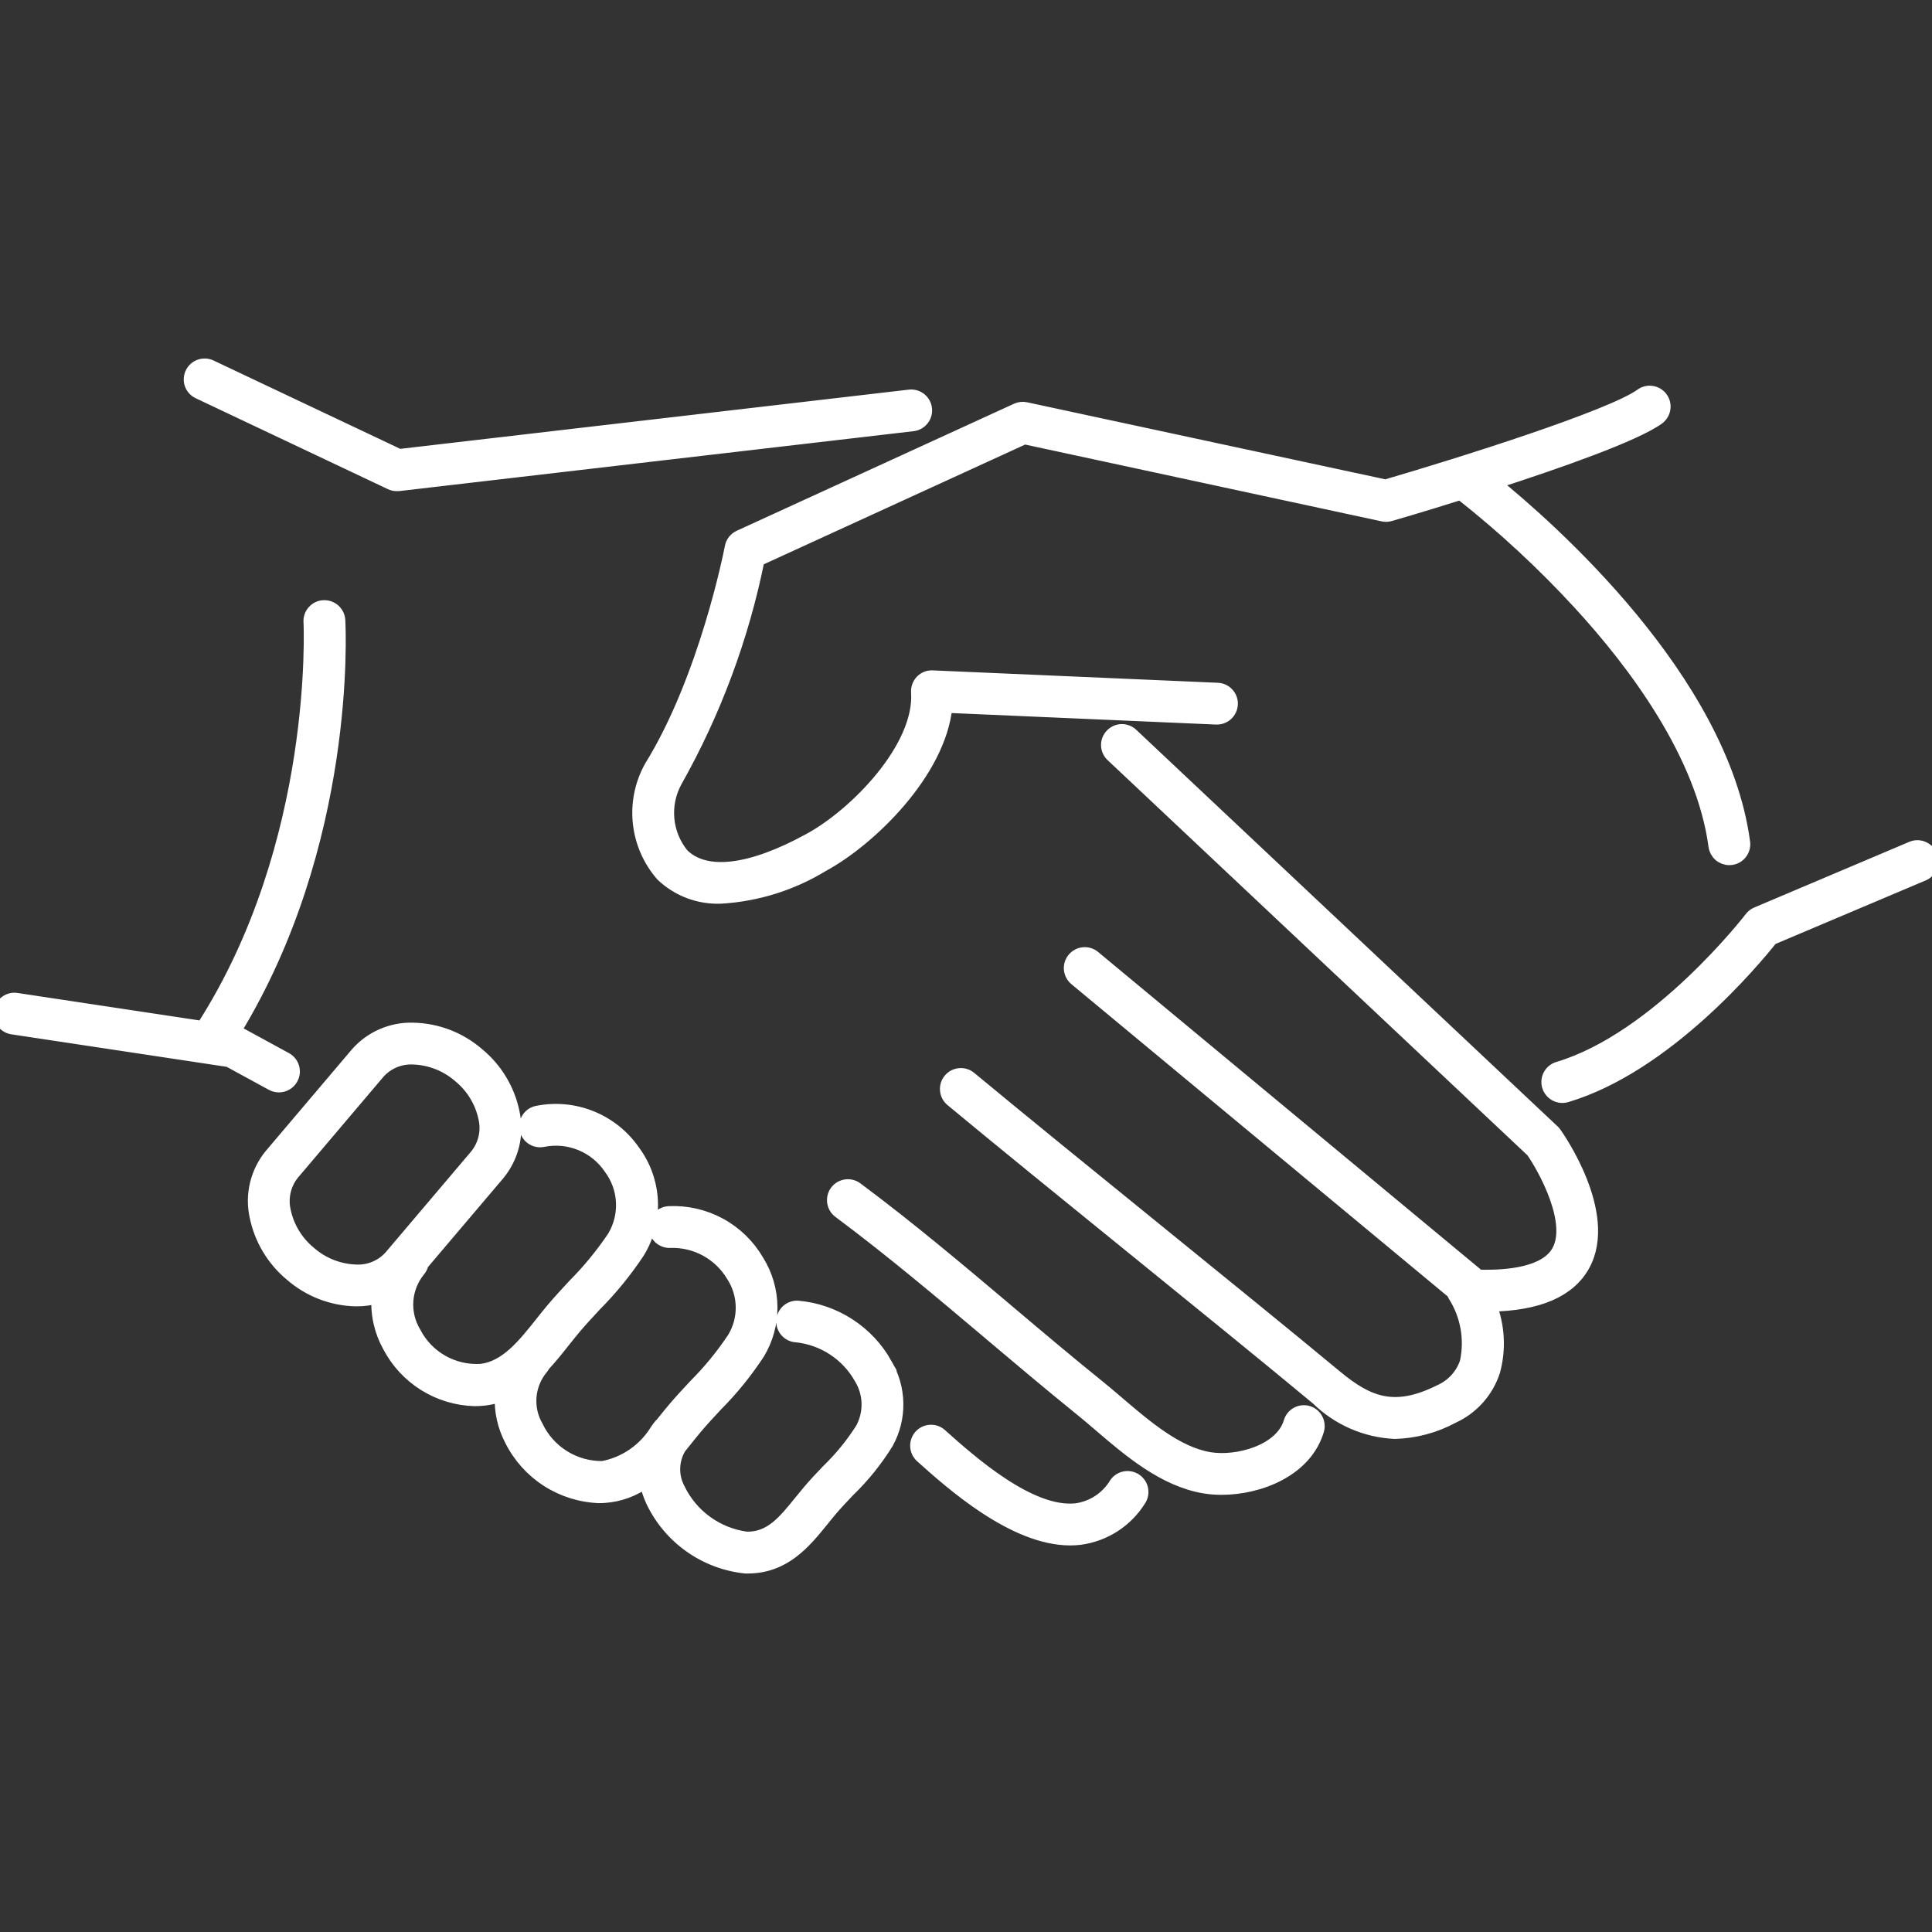 <svg width="90" height="90" viewBox="0 0 90 90" fill="none" xmlns="http://www.w3.org/2000/svg">
<rect x="0" y="0" width="90" height="90" fill="#333333" stroke="none"/>
<g clip-path="url(#clip0_4794_7819)">
<mask id="path-1-outside-1_4794_7819" maskUnits="userSpaceOnUse" x="-1" y="16" width="92" height="58" fill="black">
<rect fill="white" x="-1" y="16" width="92" height="58"/>
<path d="M34.444 24.998L47.364 19.079C47.496 19.019 47.644 19.003 47.786 19.034L64.544 22.638C68.067 21.61 75.055 19.406 76.455 18.395C76.526 18.342 76.607 18.305 76.693 18.285C76.779 18.264 76.868 18.261 76.955 18.275C77.042 18.289 77.127 18.32 77.202 18.366C77.278 18.413 77.343 18.474 77.395 18.546C77.5 18.691 77.543 18.871 77.514 19.047C77.486 19.224 77.389 19.382 77.245 19.487C76.162 20.271 72.633 21.511 69.599 22.491C72.155 24.564 80.215 31.642 81.228 39.239C81.24 39.326 81.235 39.415 81.212 39.501C81.189 39.586 81.15 39.666 81.096 39.736C81.043 39.807 80.975 39.867 80.898 39.911C80.821 39.956 80.737 39.985 80.649 39.996C80.618 40 80.586 40.002 80.555 40.002C80.392 40.001 80.235 39.941 80.112 39.834C79.99 39.727 79.91 39.578 79.888 39.417C79.318 35.14 76.151 30.915 73.588 28.125C71.88 26.266 70.025 24.548 68.042 22.986C66.267 23.547 64.906 23.939 64.754 23.983C64.646 24.014 64.532 24.018 64.423 23.994L47.722 20.395L35.317 26.078C34.585 29.701 33.287 33.187 31.472 36.407C31.182 36.942 31.058 37.552 31.115 38.159C31.173 38.765 31.409 39.341 31.795 39.812C32.858 40.868 34.955 40.621 37.697 39.118C39.867 37.944 42.911 34.82 42.742 32.246C42.735 32.152 42.748 32.057 42.78 31.969C42.812 31.88 42.863 31.799 42.928 31.731C42.994 31.662 43.074 31.608 43.163 31.573C43.251 31.538 43.346 31.523 43.441 31.529L56.721 32.106C56.809 32.11 56.896 32.131 56.977 32.169C57.057 32.206 57.129 32.259 57.188 32.325C57.248 32.39 57.294 32.466 57.325 32.549C57.355 32.632 57.368 32.721 57.364 32.809C57.355 32.987 57.277 33.154 57.146 33.275C57.015 33.395 56.841 33.459 56.663 33.453L44.068 32.905C43.759 36.004 40.484 39.143 38.341 40.302C36.905 41.182 35.274 41.695 33.592 41.797C33.089 41.818 32.586 41.739 32.114 41.562C31.643 41.385 31.212 41.116 30.846 40.769C30.248 40.087 29.876 39.237 29.779 38.336C29.683 37.434 29.866 36.525 30.306 35.732C32.861 31.607 34.016 25.735 34.063 25.484C34.083 25.378 34.128 25.279 34.194 25.195C34.261 25.11 34.346 25.043 34.444 24.998ZM89.945 39.853C89.91 39.772 89.86 39.697 89.797 39.635C89.734 39.573 89.659 39.524 89.577 39.491C89.495 39.457 89.407 39.439 89.319 39.439C89.23 39.439 89.143 39.457 89.061 39.491L81.838 42.551C81.73 42.596 81.636 42.668 81.565 42.761C81.523 42.817 77.232 48.374 72.585 49.758C72.5 49.783 72.421 49.825 72.352 49.881C72.283 49.937 72.226 50.006 72.184 50.084C72.141 50.162 72.115 50.248 72.106 50.336C72.097 50.424 72.106 50.514 72.131 50.599C72.173 50.737 72.258 50.859 72.375 50.946C72.491 51.033 72.632 51.08 72.778 51.081C72.843 51.081 72.908 51.071 72.97 51.053C77.612 49.671 81.709 44.754 82.524 43.727L89.59 40.737C89.671 40.703 89.745 40.653 89.807 40.589C89.87 40.526 89.919 40.451 89.952 40.369C89.985 40.287 90.001 40.199 90 40.111C89.999 40.022 89.98 39.934 89.945 39.853ZM9.245 18.28L18.196 22.515C18.286 22.558 18.385 22.58 18.485 22.579C18.511 22.581 18.536 22.581 18.562 22.579L42.526 19.788C42.614 19.777 42.699 19.75 42.776 19.707C42.853 19.664 42.921 19.606 42.976 19.536C43.031 19.467 43.072 19.387 43.096 19.302C43.12 19.217 43.127 19.128 43.116 19.04C43.106 18.952 43.079 18.867 43.036 18.79C42.993 18.712 42.935 18.645 42.866 18.59C42.796 18.535 42.716 18.494 42.631 18.47C42.546 18.446 42.457 18.438 42.369 18.449L18.596 21.217L9.82 17.065C9.74 17.027 9.654 17.005 9.565 17.001C9.477 16.997 9.388 17.01 9.305 17.04C9.222 17.07 9.145 17.115 9.079 17.175C9.014 17.234 8.961 17.306 8.924 17.386C8.886 17.466 8.864 17.553 8.86 17.641C8.855 17.73 8.868 17.818 8.898 17.901C8.928 17.984 8.975 18.06 9.034 18.125C9.094 18.19 9.165 18.242 9.245 18.28ZM72.36 52.696L52.727 34.217C52.597 34.093 52.423 34.026 52.244 34.03C52.156 34.033 52.07 34.053 51.99 34.089C51.91 34.126 51.837 34.178 51.777 34.242C51.716 34.306 51.667 34.381 51.635 34.464C51.603 34.547 51.588 34.635 51.591 34.724C51.593 34.812 51.614 34.899 51.65 34.979C51.686 35.059 51.738 35.131 51.802 35.191L71.386 53.624C71.973 54.472 73.32 56.936 72.588 58.276C72.027 59.31 70.27 59.484 68.88 59.445L50.962 44.577C50.825 44.463 50.648 44.408 50.47 44.425C50.292 44.442 50.128 44.528 50.014 44.666C49.957 44.734 49.914 44.812 49.887 44.897C49.861 44.982 49.852 45.071 49.86 45.159C49.868 45.247 49.894 45.333 49.935 45.411C49.977 45.489 50.033 45.559 50.101 45.615L67.692 60.212C67.705 60.256 67.723 60.298 67.745 60.339C68.334 61.263 68.535 62.381 68.305 63.453C68.206 63.751 68.045 64.025 67.834 64.257C67.622 64.489 67.364 64.675 67.077 64.802C64.961 65.855 63.74 65.373 62.226 64.117C59.996 62.267 56.948 59.792 54 57.4L53.681 57.141C50.635 54.669 47.484 52.112 45.191 50.209C45.053 50.095 44.876 50.041 44.698 50.057C44.52 50.074 44.356 50.16 44.242 50.298C44.185 50.366 44.142 50.444 44.115 50.529C44.089 50.614 44.08 50.703 44.089 50.791C44.097 50.879 44.122 50.965 44.163 51.043C44.205 51.121 44.261 51.191 44.329 51.247C46.63 53.158 49.789 55.72 52.843 58.199L52.861 58.212C55.903 60.681 59.048 63.233 61.362 65.155C62.334 66.109 63.623 66.67 64.983 66.731C65.924 66.704 66.845 66.457 67.673 66.01C68.124 65.805 68.528 65.508 68.858 65.138C69.188 64.768 69.436 64.333 69.588 63.861C69.86 62.849 69.802 61.777 69.422 60.801C71.645 60.767 73.11 60.139 73.77 58.927C75.078 56.538 72.555 52.947 72.446 52.796C72.421 52.76 72.392 52.727 72.36 52.696ZM60.934 65.787C60.849 65.762 60.759 65.754 60.67 65.763C60.582 65.772 60.497 65.799 60.419 65.841C60.341 65.883 60.273 65.94 60.217 66.009C60.162 66.078 60.12 66.157 60.096 66.241C59.689 67.605 57.639 68.155 56.352 67.946C54.834 67.698 53.381 66.456 52.098 65.36L52.044 65.314C51.746 65.06 51.464 64.82 51.185 64.594C49.784 63.465 48.382 62.282 47.028 61.137L47 61.113C44.715 59.185 42.352 57.189 39.9 55.365C39.756 55.259 39.576 55.214 39.4 55.24C39.223 55.266 39.064 55.361 38.957 55.504C38.85 55.647 38.805 55.827 38.831 56.004C38.857 56.18 38.952 56.34 39.095 56.446C41.503 58.239 43.844 60.215 46.107 62.125L46.127 62.143C47.493 63.295 48.906 64.489 50.331 65.641C50.611 65.87 50.899 66.109 51.215 66.383C52.632 67.598 54.239 68.967 56.128 69.275C56.385 69.316 56.645 69.336 56.905 69.335C58.673 69.335 60.829 68.487 61.381 66.625C61.407 66.54 61.415 66.452 61.405 66.364C61.396 66.276 61.37 66.19 61.328 66.112C61.244 65.956 61.103 65.84 60.934 65.787ZM52.908 68.948C52.835 68.897 52.754 68.861 52.667 68.842C52.581 68.823 52.491 68.822 52.404 68.838C52.317 68.853 52.234 68.886 52.159 68.934C52.084 68.982 52.02 69.045 51.97 69.118C51.774 69.442 51.51 69.719 51.194 69.928C50.879 70.137 50.52 70.273 50.146 70.327C47.997 70.578 45.181 68.059 43.821 66.843C43.756 66.784 43.68 66.738 43.596 66.708C43.513 66.679 43.425 66.666 43.336 66.671C43.248 66.676 43.161 66.698 43.081 66.736C43 66.775 42.928 66.829 42.869 66.895C42.751 67.029 42.69 67.204 42.7 67.383C42.71 67.561 42.79 67.728 42.923 67.847C44.316 69.096 47.214 71.692 49.855 71.692C50.004 71.692 50.153 71.683 50.302 71.666C50.866 71.592 51.408 71.394 51.887 71.088C52.367 70.781 52.772 70.372 53.076 69.891C53.127 69.818 53.163 69.736 53.183 69.649C53.202 69.562 53.204 69.473 53.189 69.385C53.174 69.297 53.141 69.214 53.093 69.139C53.045 69.064 52.983 68.999 52.91 68.948H52.908ZM12.994 50.588C13.115 50.588 13.234 50.556 13.338 50.494C13.442 50.432 13.528 50.343 13.586 50.237C13.629 50.159 13.656 50.074 13.666 49.986C13.675 49.898 13.667 49.809 13.642 49.724C13.617 49.639 13.576 49.56 13.52 49.491C13.465 49.422 13.396 49.365 13.318 49.322L11.2 48.167C11.131 48.13 11.056 48.105 10.979 48.093L10.898 48.081C16.289 39.288 15.81 29.325 15.786 28.895C15.775 28.717 15.694 28.55 15.562 28.431C15.429 28.312 15.254 28.25 15.075 28.259C14.986 28.263 14.9 28.285 14.819 28.323C14.739 28.362 14.667 28.416 14.608 28.482C14.549 28.548 14.503 28.625 14.474 28.708C14.444 28.792 14.432 28.88 14.438 28.969C14.443 29.072 14.931 39.319 9.44 47.861L0.775 46.553C0.688 46.539 0.599 46.542 0.514 46.563C0.428 46.584 0.347 46.622 0.276 46.675C0.204 46.727 0.143 46.793 0.097 46.87C0.051 46.946 0.02 47.031 0.007 47.119C-0.019 47.296 0.026 47.476 0.132 47.62C0.238 47.764 0.397 47.859 0.574 47.886L10.657 49.408L12.67 50.506C12.77 50.561 12.883 50.589 12.997 50.588H12.994ZM41.263 63.544C41.592 64.096 41.771 64.725 41.782 65.368C41.793 66.011 41.635 66.646 41.324 67.209C40.822 68.022 40.221 68.77 39.533 69.434C39.233 69.75 38.961 70.036 38.716 70.325C38.582 70.482 38.452 70.644 38.324 70.803C37.491 71.831 36.548 73 34.826 73H34.725C33.795 72.902 32.906 72.566 32.144 72.024C31.381 71.482 30.771 70.752 30.374 69.906C30.243 69.62 30.147 69.319 30.087 69.011C29.526 69.419 28.862 69.662 28.17 69.712C28.082 69.719 27.995 69.722 27.905 69.722C27.048 69.69 26.214 69.428 25.493 68.964C24.771 68.499 24.188 67.848 23.805 67.08C23.469 66.439 23.312 65.719 23.349 64.996C23.099 65.085 22.839 65.145 22.576 65.177C22.421 65.195 22.265 65.204 22.108 65.204C21.282 65.181 20.476 64.938 19.775 64.5C19.073 64.061 18.502 63.444 18.119 62.711C17.73 62.013 17.551 61.217 17.606 60.42C17.279 60.51 16.942 60.555 16.603 60.555C15.482 60.537 14.405 60.123 13.56 59.386C12.72 58.691 12.143 57.729 11.925 56.66C11.816 56.163 11.821 55.648 11.941 55.154C12.06 54.66 12.29 54.199 12.613 53.806L16.614 49.087C16.939 48.715 17.342 48.419 17.794 48.221C18.246 48.023 18.736 47.926 19.23 47.94C20.351 47.958 21.428 48.372 22.273 49.109C23.114 49.804 23.691 50.766 23.908 51.835C24.017 52.331 24.011 52.846 23.892 53.341C23.773 53.835 23.543 54.296 23.22 54.689L19.664 58.881C19.642 58.987 19.595 59.086 19.525 59.17C19.195 59.571 18.996 60.065 18.957 60.583C18.918 61.102 19.039 61.62 19.306 62.066C19.594 62.633 20.043 63.102 20.596 63.416C21.149 63.73 21.782 63.875 22.417 63.833C23.578 63.695 24.407 62.651 25.21 61.641C25.387 61.418 25.57 61.187 25.752 60.972C26.057 60.612 26.396 60.246 26.724 59.892L26.738 59.877C27.426 59.185 28.046 58.428 28.59 57.618C28.882 57.128 29.023 56.562 28.994 55.992C28.964 55.422 28.766 54.874 28.425 54.416C28.09 53.917 27.614 53.529 27.058 53.3C26.502 53.071 25.891 53.012 25.302 53.13C25.127 53.168 24.944 53.134 24.794 53.037C24.644 52.94 24.539 52.788 24.501 52.613C24.482 52.526 24.481 52.437 24.497 52.35C24.513 52.263 24.546 52.18 24.594 52.106C24.642 52.031 24.704 51.967 24.777 51.916C24.85 51.866 24.932 51.831 25.019 51.812C25.867 51.641 26.747 51.722 27.548 52.047C28.35 52.372 29.038 52.925 29.528 53.638C30.024 54.309 30.31 55.114 30.348 55.948C30.385 56.783 30.173 57.61 29.739 58.323C29.153 59.207 28.482 60.031 27.735 60.784C27.425 61.118 27.081 61.486 26.78 61.842C26.61 62.044 26.439 62.258 26.266 62.476C25.971 62.85 25.663 63.235 25.326 63.597C25.303 63.645 25.274 63.689 25.241 63.73C24.927 64.106 24.735 64.57 24.694 65.059C24.652 65.548 24.762 66.038 25.008 66.462C25.285 67.038 25.721 67.524 26.265 67.86C26.809 68.197 27.438 68.371 28.078 68.361C28.59 68.263 29.076 68.06 29.506 67.764C29.935 67.468 30.298 67.086 30.572 66.642C30.633 66.549 30.698 66.463 30.77 66.377C30.792 66.351 30.817 66.326 30.843 66.304L30.883 66.255L30.903 66.229C31.07 66.021 31.234 65.815 31.4 65.62C31.706 65.259 32.043 64.897 32.37 64.547C33.043 63.873 33.648 63.133 34.177 62.34C34.443 61.9 34.581 61.394 34.573 60.88C34.566 60.365 34.414 59.863 34.135 59.431C33.838 58.929 33.412 58.516 32.901 58.234C32.39 57.953 31.812 57.815 31.229 57.834C31.051 57.844 30.876 57.782 30.743 57.664C30.677 57.605 30.622 57.533 30.584 57.453C30.545 57.372 30.523 57.285 30.519 57.197C30.51 57.018 30.571 56.843 30.691 56.71C30.81 56.578 30.977 56.497 31.155 56.487C31.985 56.448 32.809 56.637 33.538 57.033C34.267 57.43 34.873 58.02 35.29 58.738C35.693 59.381 35.91 60.123 35.917 60.881C35.924 61.64 35.721 62.386 35.329 63.036C34.759 63.906 34.102 64.717 33.367 65.455C33.046 65.799 32.723 66.147 32.433 66.49C32.269 66.684 32.105 66.888 31.942 67.094L31.666 67.437C31.493 67.724 31.397 68.049 31.387 68.384C31.376 68.718 31.452 69.05 31.608 69.346C31.901 69.962 32.343 70.495 32.895 70.897C33.446 71.299 34.089 71.558 34.765 71.649C35.886 71.684 36.532 70.881 37.28 69.955C37.416 69.786 37.554 69.617 37.694 69.452C37.956 69.142 38.245 68.838 38.551 68.517C39.16 67.929 39.697 67.271 40.15 66.555C40.347 66.191 40.445 65.78 40.434 65.366C40.423 64.951 40.303 64.547 40.086 64.193C39.782 63.651 39.351 63.189 38.831 62.848C38.311 62.506 37.716 62.295 37.097 62.231C37.008 62.227 36.921 62.205 36.841 62.166C36.76 62.127 36.689 62.073 36.63 62.006C36.571 61.94 36.526 61.863 36.497 61.78C36.468 61.696 36.455 61.608 36.461 61.52C36.473 61.339 36.556 61.171 36.692 61.052C36.758 60.995 36.834 60.95 36.917 60.923C37 60.895 37.087 60.884 37.175 60.891C38.021 60.967 38.836 61.248 39.548 61.711C40.261 62.173 40.851 62.802 41.265 63.544H41.263ZM22.191 53.817C22.383 53.576 22.518 53.295 22.587 52.995C22.655 52.695 22.654 52.383 22.585 52.083C22.423 51.319 22.006 50.633 21.401 50.138C20.798 49.611 20.03 49.31 19.229 49.288C18.931 49.276 18.635 49.33 18.36 49.446C18.086 49.562 17.84 49.737 17.641 49.959L13.64 54.678C13.448 54.918 13.313 55.199 13.245 55.5C13.177 55.8 13.177 56.112 13.247 56.412C13.408 57.176 13.826 57.863 14.431 58.358C15.034 58.885 15.802 59.186 16.602 59.208C16.9 59.22 17.197 59.166 17.471 59.049C17.746 58.933 17.991 58.758 18.19 58.536L22.191 53.817Z"/>
</mask>
<path d="M34.444 24.998L47.364 19.079C47.496 19.019 47.644 19.003 47.786 19.034L64.544 22.638C68.067 21.61 75.055 19.406 76.455 18.395C76.526 18.342 76.607 18.305 76.693 18.285C76.779 18.264 76.868 18.261 76.955 18.275C77.042 18.289 77.127 18.32 77.202 18.366C77.278 18.413 77.343 18.474 77.395 18.546C77.5 18.691 77.543 18.871 77.514 19.047C77.486 19.224 77.389 19.382 77.245 19.487C76.162 20.271 72.633 21.511 69.599 22.491C72.155 24.564 80.215 31.642 81.228 39.239C81.24 39.326 81.235 39.415 81.212 39.501C81.189 39.586 81.15 39.666 81.096 39.736C81.043 39.807 80.975 39.867 80.898 39.911C80.821 39.956 80.737 39.985 80.649 39.996C80.618 40 80.586 40.002 80.555 40.002C80.392 40.001 80.235 39.941 80.112 39.834C79.99 39.727 79.91 39.578 79.888 39.417C79.318 35.14 76.151 30.915 73.588 28.125C71.88 26.266 70.025 24.548 68.042 22.986C66.267 23.547 64.906 23.939 64.754 23.983C64.646 24.014 64.532 24.018 64.423 23.994L47.722 20.395L35.317 26.078C34.585 29.701 33.287 33.187 31.472 36.407C31.182 36.942 31.058 37.552 31.115 38.159C31.173 38.765 31.409 39.341 31.795 39.812C32.858 40.868 34.955 40.621 37.697 39.118C39.867 37.944 42.911 34.82 42.742 32.246C42.735 32.152 42.748 32.057 42.78 31.969C42.812 31.88 42.863 31.799 42.928 31.731C42.994 31.662 43.074 31.608 43.163 31.573C43.251 31.538 43.346 31.523 43.441 31.529L56.721 32.106C56.809 32.11 56.896 32.131 56.977 32.169C57.057 32.206 57.129 32.259 57.188 32.325C57.248 32.39 57.294 32.466 57.325 32.549C57.355 32.632 57.368 32.721 57.364 32.809C57.355 32.987 57.277 33.154 57.146 33.275C57.015 33.395 56.841 33.459 56.663 33.453L44.068 32.905C43.759 36.004 40.484 39.143 38.341 40.302C36.905 41.182 35.274 41.695 33.592 41.797C33.089 41.818 32.586 41.739 32.114 41.562C31.643 41.385 31.212 41.116 30.846 40.769C30.248 40.087 29.876 39.237 29.779 38.336C29.683 37.434 29.866 36.525 30.306 35.732C32.861 31.607 34.016 25.735 34.063 25.484C34.083 25.378 34.128 25.279 34.194 25.195C34.261 25.11 34.346 25.043 34.444 24.998ZM89.945 39.853C89.91 39.772 89.86 39.697 89.797 39.635C89.734 39.573 89.659 39.524 89.577 39.491C89.495 39.457 89.407 39.439 89.319 39.439C89.23 39.439 89.143 39.457 89.061 39.491L81.838 42.551C81.73 42.596 81.636 42.668 81.565 42.761C81.523 42.817 77.232 48.374 72.585 49.758C72.5 49.783 72.421 49.825 72.352 49.881C72.283 49.937 72.226 50.006 72.184 50.084C72.141 50.162 72.115 50.248 72.106 50.336C72.097 50.424 72.106 50.514 72.131 50.599C72.173 50.737 72.258 50.859 72.375 50.946C72.491 51.033 72.632 51.08 72.778 51.081C72.843 51.081 72.908 51.071 72.97 51.053C77.612 49.671 81.709 44.754 82.524 43.727L89.59 40.737C89.671 40.703 89.745 40.653 89.807 40.589C89.87 40.526 89.919 40.451 89.952 40.369C89.985 40.287 90.001 40.199 90 40.111C89.999 40.022 89.98 39.934 89.945 39.853ZM9.245 18.28L18.196 22.515C18.286 22.558 18.385 22.58 18.485 22.579C18.511 22.581 18.536 22.581 18.562 22.579L42.526 19.788C42.614 19.777 42.699 19.75 42.776 19.707C42.853 19.664 42.921 19.606 42.976 19.536C43.031 19.467 43.072 19.387 43.096 19.302C43.12 19.217 43.127 19.128 43.116 19.04C43.106 18.952 43.079 18.867 43.036 18.79C42.993 18.712 42.935 18.645 42.866 18.59C42.796 18.535 42.716 18.494 42.631 18.47C42.546 18.446 42.457 18.438 42.369 18.449L18.596 21.217L9.82 17.065C9.74 17.027 9.654 17.005 9.565 17.001C9.477 16.997 9.388 17.01 9.305 17.04C9.222 17.07 9.145 17.115 9.079 17.175C9.014 17.234 8.961 17.306 8.924 17.386C8.886 17.466 8.864 17.553 8.86 17.641C8.855 17.73 8.868 17.818 8.898 17.901C8.928 17.984 8.975 18.06 9.034 18.125C9.094 18.19 9.165 18.242 9.245 18.28ZM72.36 52.696L52.727 34.217C52.597 34.093 52.423 34.026 52.244 34.03C52.156 34.033 52.07 34.053 51.99 34.089C51.91 34.126 51.837 34.178 51.777 34.242C51.716 34.306 51.667 34.381 51.635 34.464C51.603 34.547 51.588 34.635 51.591 34.724C51.593 34.812 51.614 34.899 51.65 34.979C51.686 35.059 51.738 35.131 51.802 35.191L71.386 53.624C71.973 54.472 73.32 56.936 72.588 58.276C72.027 59.31 70.27 59.484 68.88 59.445L50.962 44.577C50.825 44.463 50.648 44.408 50.47 44.425C50.292 44.442 50.128 44.528 50.014 44.666C49.957 44.734 49.914 44.812 49.887 44.897C49.861 44.982 49.852 45.071 49.86 45.159C49.868 45.247 49.894 45.333 49.935 45.411C49.977 45.489 50.033 45.559 50.101 45.615L67.692 60.212C67.705 60.256 67.723 60.298 67.745 60.339C68.334 61.263 68.535 62.381 68.305 63.453C68.206 63.751 68.045 64.025 67.834 64.257C67.622 64.489 67.364 64.675 67.077 64.802C64.961 65.855 63.74 65.373 62.226 64.117C59.996 62.267 56.948 59.792 54 57.4L53.681 57.141C50.635 54.669 47.484 52.112 45.191 50.209C45.053 50.095 44.876 50.041 44.698 50.057C44.52 50.074 44.356 50.16 44.242 50.298C44.185 50.366 44.142 50.444 44.115 50.529C44.089 50.614 44.08 50.703 44.089 50.791C44.097 50.879 44.122 50.965 44.163 51.043C44.205 51.121 44.261 51.191 44.329 51.247C46.63 53.158 49.789 55.72 52.843 58.199L52.861 58.212C55.903 60.681 59.048 63.233 61.362 65.155C62.334 66.109 63.623 66.67 64.983 66.731C65.924 66.704 66.845 66.457 67.673 66.01C68.124 65.805 68.528 65.508 68.858 65.138C69.188 64.768 69.436 64.333 69.588 63.861C69.86 62.849 69.802 61.777 69.422 60.801C71.645 60.767 73.11 60.139 73.77 58.927C75.078 56.538 72.555 52.947 72.446 52.796C72.421 52.76 72.392 52.727 72.36 52.696ZM60.934 65.787C60.849 65.762 60.759 65.754 60.67 65.763C60.582 65.772 60.497 65.799 60.419 65.841C60.341 65.883 60.273 65.94 60.217 66.009C60.162 66.078 60.12 66.157 60.096 66.241C59.689 67.605 57.639 68.155 56.352 67.946C54.834 67.698 53.381 66.456 52.098 65.36L52.044 65.314C51.746 65.06 51.464 64.82 51.185 64.594C49.784 63.465 48.382 62.282 47.028 61.137L47 61.113C44.715 59.185 42.352 57.189 39.9 55.365C39.756 55.259 39.576 55.214 39.4 55.24C39.223 55.266 39.064 55.361 38.957 55.504C38.85 55.647 38.805 55.827 38.831 56.004C38.857 56.18 38.952 56.34 39.095 56.446C41.503 58.239 43.844 60.215 46.107 62.125L46.127 62.143C47.493 63.295 48.906 64.489 50.331 65.641C50.611 65.87 50.899 66.109 51.215 66.383C52.632 67.598 54.239 68.967 56.128 69.275C56.385 69.316 56.645 69.336 56.905 69.335C58.673 69.335 60.829 68.487 61.381 66.625C61.407 66.54 61.415 66.452 61.405 66.364C61.396 66.276 61.37 66.19 61.328 66.112C61.244 65.956 61.103 65.84 60.934 65.787ZM52.908 68.948C52.835 68.897 52.754 68.861 52.667 68.842C52.581 68.823 52.491 68.822 52.404 68.838C52.317 68.853 52.234 68.886 52.159 68.934C52.084 68.982 52.02 69.045 51.97 69.118C51.774 69.442 51.51 69.719 51.194 69.928C50.879 70.137 50.52 70.273 50.146 70.327C47.997 70.578 45.181 68.059 43.821 66.843C43.756 66.784 43.68 66.738 43.596 66.708C43.513 66.679 43.425 66.666 43.336 66.671C43.248 66.676 43.161 66.698 43.081 66.736C43 66.775 42.928 66.829 42.869 66.895C42.751 67.029 42.69 67.204 42.7 67.383C42.71 67.561 42.79 67.728 42.923 67.847C44.316 69.096 47.214 71.692 49.855 71.692C50.004 71.692 50.153 71.683 50.302 71.666C50.866 71.592 51.408 71.394 51.887 71.088C52.367 70.781 52.772 70.372 53.076 69.891C53.127 69.818 53.163 69.736 53.183 69.649C53.202 69.562 53.204 69.473 53.189 69.385C53.174 69.297 53.141 69.214 53.093 69.139C53.045 69.064 52.983 68.999 52.91 68.948H52.908ZM12.994 50.588C13.115 50.588 13.234 50.556 13.338 50.494C13.442 50.432 13.528 50.343 13.586 50.237C13.629 50.159 13.656 50.074 13.666 49.986C13.675 49.898 13.667 49.809 13.642 49.724C13.617 49.639 13.576 49.56 13.52 49.491C13.465 49.422 13.396 49.365 13.318 49.322L11.2 48.167C11.131 48.13 11.056 48.105 10.979 48.093L10.898 48.081C16.289 39.288 15.81 29.325 15.786 28.895C15.775 28.717 15.694 28.55 15.562 28.431C15.429 28.312 15.254 28.25 15.075 28.259C14.986 28.263 14.9 28.285 14.819 28.323C14.739 28.362 14.667 28.416 14.608 28.482C14.549 28.548 14.503 28.625 14.474 28.708C14.444 28.792 14.432 28.88 14.438 28.969C14.443 29.072 14.931 39.319 9.44 47.861L0.775 46.553C0.688 46.539 0.599 46.542 0.514 46.563C0.428 46.584 0.347 46.622 0.276 46.675C0.204 46.727 0.143 46.793 0.097 46.87C0.051 46.946 0.02 47.031 0.007 47.119C-0.019 47.296 0.026 47.476 0.132 47.62C0.238 47.764 0.397 47.859 0.574 47.886L10.657 49.408L12.67 50.506C12.77 50.561 12.883 50.589 12.997 50.588H12.994ZM41.263 63.544C41.592 64.096 41.771 64.725 41.782 65.368C41.793 66.011 41.635 66.646 41.324 67.209C40.822 68.022 40.221 68.77 39.533 69.434C39.233 69.75 38.961 70.036 38.716 70.325C38.582 70.482 38.452 70.644 38.324 70.803C37.491 71.831 36.548 73 34.826 73H34.725C33.795 72.902 32.906 72.566 32.144 72.024C31.381 71.482 30.771 70.752 30.374 69.906C30.243 69.62 30.147 69.319 30.087 69.011C29.526 69.419 28.862 69.662 28.17 69.712C28.082 69.719 27.995 69.722 27.905 69.722C27.048 69.69 26.214 69.428 25.493 68.964C24.771 68.499 24.188 67.848 23.805 67.08C23.469 66.439 23.312 65.719 23.349 64.996C23.099 65.085 22.839 65.145 22.576 65.177C22.421 65.195 22.265 65.204 22.108 65.204C21.282 65.181 20.476 64.938 19.775 64.5C19.073 64.061 18.502 63.444 18.119 62.711C17.73 62.013 17.551 61.217 17.606 60.42C17.279 60.51 16.942 60.555 16.603 60.555C15.482 60.537 14.405 60.123 13.56 59.386C12.72 58.691 12.143 57.729 11.925 56.66C11.816 56.163 11.821 55.648 11.941 55.154C12.06 54.66 12.29 54.199 12.613 53.806L16.614 49.087C16.939 48.715 17.342 48.419 17.794 48.221C18.246 48.023 18.736 47.926 19.23 47.94C20.351 47.958 21.428 48.372 22.273 49.109C23.114 49.804 23.691 50.766 23.908 51.835C24.017 52.331 24.011 52.846 23.892 53.341C23.773 53.835 23.543 54.296 23.22 54.689L19.664 58.881C19.642 58.987 19.595 59.086 19.525 59.17C19.195 59.571 18.996 60.065 18.957 60.583C18.918 61.102 19.039 61.62 19.306 62.066C19.594 62.633 20.043 63.102 20.596 63.416C21.149 63.73 21.782 63.875 22.417 63.833C23.578 63.695 24.407 62.651 25.21 61.641C25.387 61.418 25.57 61.187 25.752 60.972C26.057 60.612 26.396 60.246 26.724 59.892L26.738 59.877C27.426 59.185 28.046 58.428 28.59 57.618C28.882 57.128 29.023 56.562 28.994 55.992C28.964 55.422 28.766 54.874 28.425 54.416C28.09 53.917 27.614 53.529 27.058 53.3C26.502 53.071 25.891 53.012 25.302 53.13C25.127 53.168 24.944 53.134 24.794 53.037C24.644 52.94 24.539 52.788 24.501 52.613C24.482 52.526 24.481 52.437 24.497 52.35C24.513 52.263 24.546 52.18 24.594 52.106C24.642 52.031 24.704 51.967 24.777 51.916C24.85 51.866 24.932 51.831 25.019 51.812C25.867 51.641 26.747 51.722 27.548 52.047C28.35 52.372 29.038 52.925 29.528 53.638C30.024 54.309 30.31 55.114 30.348 55.948C30.385 56.783 30.173 57.61 29.739 58.323C29.153 59.207 28.482 60.031 27.735 60.784C27.425 61.118 27.081 61.486 26.78 61.842C26.61 62.044 26.439 62.258 26.266 62.476C25.971 62.85 25.663 63.235 25.326 63.597C25.303 63.645 25.274 63.689 25.241 63.73C24.927 64.106 24.735 64.57 24.694 65.059C24.652 65.548 24.762 66.038 25.008 66.462C25.285 67.038 25.721 67.524 26.265 67.86C26.809 68.197 27.438 68.371 28.078 68.361C28.59 68.263 29.076 68.06 29.506 67.764C29.935 67.468 30.298 67.086 30.572 66.642C30.633 66.549 30.698 66.463 30.77 66.377C30.792 66.351 30.817 66.326 30.843 66.304L30.883 66.255L30.903 66.229C31.07 66.021 31.234 65.815 31.4 65.62C31.706 65.259 32.043 64.897 32.37 64.547C33.043 63.873 33.648 63.133 34.177 62.34C34.443 61.9 34.581 61.394 34.573 60.88C34.566 60.365 34.414 59.863 34.135 59.431C33.838 58.929 33.412 58.516 32.901 58.234C32.39 57.953 31.812 57.815 31.229 57.834C31.051 57.844 30.876 57.782 30.743 57.664C30.677 57.605 30.622 57.533 30.584 57.453C30.545 57.372 30.523 57.285 30.519 57.197C30.51 57.018 30.571 56.843 30.691 56.71C30.81 56.578 30.977 56.497 31.155 56.487C31.985 56.448 32.809 56.637 33.538 57.033C34.267 57.43 34.873 58.02 35.29 58.738C35.693 59.381 35.91 60.123 35.917 60.881C35.924 61.64 35.721 62.386 35.329 63.036C34.759 63.906 34.102 64.717 33.367 65.455C33.046 65.799 32.723 66.147 32.433 66.49C32.269 66.684 32.105 66.888 31.942 67.094L31.666 67.437C31.493 67.724 31.397 68.049 31.387 68.384C31.376 68.718 31.452 69.05 31.608 69.346C31.901 69.962 32.343 70.495 32.895 70.897C33.446 71.299 34.089 71.558 34.765 71.649C35.886 71.684 36.532 70.881 37.28 69.955C37.416 69.786 37.554 69.617 37.694 69.452C37.956 69.142 38.245 68.838 38.551 68.517C39.16 67.929 39.697 67.271 40.15 66.555C40.347 66.191 40.445 65.78 40.434 65.366C40.423 64.951 40.303 64.547 40.086 64.193C39.782 63.651 39.351 63.189 38.831 62.848C38.311 62.506 37.716 62.295 37.097 62.231C37.008 62.227 36.921 62.205 36.841 62.166C36.76 62.127 36.689 62.073 36.63 62.006C36.571 61.94 36.526 61.863 36.497 61.78C36.468 61.696 36.455 61.608 36.461 61.52C36.473 61.339 36.556 61.171 36.692 61.052C36.758 60.995 36.834 60.95 36.917 60.923C37 60.895 37.087 60.884 37.175 60.891C38.021 60.967 38.836 61.248 39.548 61.711C40.261 62.173 40.851 62.802 41.265 63.544H41.263ZM22.191 53.817C22.383 53.576 22.518 53.295 22.587 52.995C22.655 52.695 22.654 52.383 22.585 52.083C22.423 51.319 22.006 50.633 21.401 50.138C20.798 49.611 20.03 49.31 19.229 49.288C18.931 49.276 18.635 49.33 18.36 49.446C18.086 49.562 17.84 49.737 17.641 49.959L13.64 54.678C13.448 54.918 13.313 55.199 13.245 55.5C13.177 55.8 13.177 56.112 13.247 56.412C13.408 57.176 13.826 57.863 14.431 58.358C15.034 58.885 15.802 59.186 16.602 59.208C16.9 59.22 17.197 59.166 17.471 59.049C17.746 58.933 17.991 58.758 18.19 58.536L22.191 53.817Z" fill="white"/>
<path d="M34.444 24.998L47.364 19.079C47.496 19.019 47.644 19.003 47.786 19.034L64.544 22.638C68.067 21.61 75.055 19.406 76.455 18.395C76.526 18.342 76.607 18.305 76.693 18.285C76.779 18.264 76.868 18.261 76.955 18.275C77.042 18.289 77.127 18.32 77.202 18.366C77.278 18.413 77.343 18.474 77.395 18.546C77.5 18.691 77.543 18.871 77.514 19.047C77.486 19.224 77.389 19.382 77.245 19.487C76.162 20.271 72.633 21.511 69.599 22.491C72.155 24.564 80.215 31.642 81.228 39.239C81.24 39.326 81.235 39.415 81.212 39.501C81.189 39.586 81.15 39.666 81.096 39.736C81.043 39.807 80.975 39.867 80.898 39.911C80.821 39.956 80.737 39.985 80.649 39.996C80.618 40 80.586 40.002 80.555 40.002C80.392 40.001 80.235 39.941 80.112 39.834C79.99 39.727 79.91 39.578 79.888 39.417C79.318 35.14 76.151 30.915 73.588 28.125C71.88 26.266 70.025 24.548 68.042 22.986C66.267 23.547 64.906 23.939 64.754 23.983C64.646 24.014 64.532 24.018 64.423 23.994L47.722 20.395L35.317 26.078C34.585 29.701 33.287 33.187 31.472 36.407C31.182 36.942 31.058 37.552 31.115 38.159C31.173 38.765 31.409 39.341 31.795 39.812C32.858 40.868 34.955 40.621 37.697 39.118C39.867 37.944 42.911 34.82 42.742 32.246C42.735 32.152 42.748 32.057 42.78 31.969C42.812 31.88 42.863 31.799 42.928 31.731C42.994 31.662 43.074 31.608 43.163 31.573C43.251 31.538 43.346 31.523 43.441 31.529L56.721 32.106C56.809 32.11 56.896 32.131 56.977 32.169C57.057 32.206 57.129 32.259 57.188 32.325C57.248 32.39 57.294 32.466 57.325 32.549C57.355 32.632 57.368 32.721 57.364 32.809C57.355 32.987 57.277 33.154 57.146 33.275C57.015 33.395 56.841 33.459 56.663 33.453L44.068 32.905C43.759 36.004 40.484 39.143 38.341 40.302C36.905 41.182 35.274 41.695 33.592 41.797C33.089 41.818 32.586 41.739 32.114 41.562C31.643 41.385 31.212 41.116 30.846 40.769C30.248 40.087 29.876 39.237 29.779 38.336C29.683 37.434 29.866 36.525 30.306 35.732C32.861 31.607 34.016 25.735 34.063 25.484C34.083 25.378 34.128 25.279 34.194 25.195C34.261 25.11 34.346 25.043 34.444 24.998ZM89.945 39.853C89.91 39.772 89.86 39.697 89.797 39.635C89.734 39.573 89.659 39.524 89.577 39.491C89.495 39.457 89.407 39.439 89.319 39.439C89.23 39.439 89.143 39.457 89.061 39.491L81.838 42.551C81.73 42.596 81.636 42.668 81.565 42.761C81.523 42.817 77.232 48.374 72.585 49.758C72.5 49.783 72.421 49.825 72.352 49.881C72.283 49.937 72.226 50.006 72.184 50.084C72.141 50.162 72.115 50.248 72.106 50.336C72.097 50.424 72.106 50.514 72.131 50.599C72.173 50.737 72.258 50.859 72.375 50.946C72.491 51.033 72.632 51.08 72.778 51.081C72.843 51.081 72.908 51.071 72.97 51.053C77.612 49.671 81.709 44.754 82.524 43.727L89.59 40.737C89.671 40.703 89.745 40.653 89.807 40.589C89.87 40.526 89.919 40.451 89.952 40.369C89.985 40.287 90.001 40.199 90 40.111C89.999 40.022 89.98 39.934 89.945 39.853ZM9.245 18.28L18.196 22.515C18.286 22.558 18.385 22.58 18.485 22.579C18.511 22.581 18.536 22.581 18.562 22.579L42.526 19.788C42.614 19.777 42.699 19.75 42.776 19.707C42.853 19.664 42.921 19.606 42.976 19.536C43.031 19.467 43.072 19.387 43.096 19.302C43.12 19.217 43.127 19.128 43.116 19.04C43.106 18.952 43.079 18.867 43.036 18.79C42.993 18.712 42.935 18.645 42.866 18.59C42.796 18.535 42.716 18.494 42.631 18.47C42.546 18.446 42.457 18.438 42.369 18.449L18.596 21.217L9.82 17.065C9.74 17.027 9.654 17.005 9.565 17.001C9.477 16.997 9.388 17.01 9.305 17.04C9.222 17.07 9.145 17.115 9.079 17.175C9.014 17.234 8.961 17.306 8.924 17.386C8.886 17.466 8.864 17.553 8.86 17.641C8.855 17.73 8.868 17.818 8.898 17.901C8.928 17.984 8.975 18.06 9.034 18.125C9.094 18.19 9.165 18.242 9.245 18.28ZM72.36 52.696L52.727 34.217C52.597 34.093 52.423 34.026 52.244 34.03C52.156 34.033 52.07 34.053 51.99 34.089C51.91 34.126 51.837 34.178 51.777 34.242C51.716 34.306 51.667 34.381 51.635 34.464C51.603 34.547 51.588 34.635 51.591 34.724C51.593 34.812 51.614 34.899 51.65 34.979C51.686 35.059 51.738 35.131 51.802 35.191L71.386 53.624C71.973 54.472 73.32 56.936 72.588 58.276C72.027 59.31 70.27 59.484 68.88 59.445L50.962 44.577C50.825 44.463 50.648 44.408 50.47 44.425C50.292 44.442 50.128 44.528 50.014 44.666C49.957 44.734 49.914 44.812 49.887 44.897C49.861 44.982 49.852 45.071 49.86 45.159C49.868 45.247 49.894 45.333 49.935 45.411C49.977 45.489 50.033 45.559 50.101 45.615L67.692 60.212C67.705 60.256 67.723 60.298 67.745 60.339C68.334 61.263 68.535 62.381 68.305 63.453C68.206 63.751 68.045 64.025 67.834 64.257C67.622 64.489 67.364 64.675 67.077 64.802C64.961 65.855 63.74 65.373 62.226 64.117C59.996 62.267 56.948 59.792 54 57.4L53.681 57.141C50.635 54.669 47.484 52.112 45.191 50.209C45.053 50.095 44.876 50.041 44.698 50.057C44.52 50.074 44.356 50.16 44.242 50.298C44.185 50.366 44.142 50.444 44.115 50.529C44.089 50.614 44.08 50.703 44.089 50.791C44.097 50.879 44.122 50.965 44.163 51.043C44.205 51.121 44.261 51.191 44.329 51.247C46.63 53.158 49.789 55.72 52.843 58.199L52.861 58.212C55.903 60.681 59.048 63.233 61.362 65.155C62.334 66.109 63.623 66.67 64.983 66.731C65.924 66.704 66.845 66.457 67.673 66.01C68.124 65.805 68.528 65.508 68.858 65.138C69.188 64.768 69.436 64.333 69.588 63.861C69.86 62.849 69.802 61.777 69.422 60.801C71.645 60.767 73.11 60.139 73.77 58.927C75.078 56.538 72.555 52.947 72.446 52.796C72.421 52.76 72.392 52.727 72.36 52.696ZM60.934 65.787C60.849 65.762 60.759 65.754 60.67 65.763C60.582 65.772 60.497 65.799 60.419 65.841C60.341 65.883 60.273 65.94 60.217 66.009C60.162 66.078 60.12 66.157 60.096 66.241C59.689 67.605 57.639 68.155 56.352 67.946C54.834 67.698 53.381 66.456 52.098 65.36L52.044 65.314C51.746 65.06 51.464 64.82 51.185 64.594C49.784 63.465 48.382 62.282 47.028 61.137L47 61.113C44.715 59.185 42.352 57.189 39.9 55.365C39.756 55.259 39.576 55.214 39.4 55.24C39.223 55.266 39.064 55.361 38.957 55.504C38.85 55.647 38.805 55.827 38.831 56.004C38.857 56.18 38.952 56.34 39.095 56.446C41.503 58.239 43.844 60.215 46.107 62.125L46.127 62.143C47.493 63.295 48.906 64.489 50.331 65.641C50.611 65.87 50.899 66.109 51.215 66.383C52.632 67.598 54.239 68.967 56.128 69.275C56.385 69.316 56.645 69.336 56.905 69.335C58.673 69.335 60.829 68.487 61.381 66.625C61.407 66.54 61.415 66.452 61.405 66.364C61.396 66.276 61.37 66.19 61.328 66.112C61.244 65.956 61.103 65.84 60.934 65.787ZM52.908 68.948C52.835 68.897 52.754 68.861 52.667 68.842C52.581 68.823 52.491 68.822 52.404 68.838C52.317 68.853 52.234 68.886 52.159 68.934C52.084 68.982 52.02 69.045 51.97 69.118C51.774 69.442 51.51 69.719 51.194 69.928C50.879 70.137 50.52 70.273 50.146 70.327C47.997 70.578 45.181 68.059 43.821 66.843C43.756 66.784 43.68 66.738 43.596 66.708C43.513 66.679 43.425 66.666 43.336 66.671C43.248 66.676 43.161 66.698 43.081 66.736C43 66.775 42.928 66.829 42.869 66.895C42.751 67.029 42.69 67.204 42.7 67.383C42.71 67.561 42.79 67.728 42.923 67.847C44.316 69.096 47.214 71.692 49.855 71.692C50.004 71.692 50.153 71.683 50.302 71.666C50.866 71.592 51.408 71.394 51.887 71.088C52.367 70.781 52.772 70.372 53.076 69.891C53.127 69.818 53.163 69.736 53.183 69.649C53.202 69.562 53.204 69.473 53.189 69.385C53.174 69.297 53.141 69.214 53.093 69.139C53.045 69.064 52.983 68.999 52.91 68.948H52.908ZM12.994 50.588C13.115 50.588 13.234 50.556 13.338 50.494C13.442 50.432 13.528 50.343 13.586 50.237C13.629 50.159 13.656 50.074 13.666 49.986C13.675 49.898 13.667 49.809 13.642 49.724C13.617 49.639 13.576 49.56 13.52 49.491C13.465 49.422 13.396 49.365 13.318 49.322L11.2 48.167C11.131 48.13 11.056 48.105 10.979 48.093L10.898 48.081C16.289 39.288 15.81 29.325 15.786 28.895C15.775 28.717 15.694 28.55 15.562 28.431C15.429 28.312 15.254 28.25 15.075 28.259C14.986 28.263 14.9 28.285 14.819 28.323C14.739 28.362 14.667 28.416 14.608 28.482C14.549 28.548 14.503 28.625 14.474 28.708C14.444 28.792 14.432 28.88 14.438 28.969C14.443 29.072 14.931 39.319 9.44 47.861L0.775 46.553C0.688 46.539 0.599 46.542 0.514 46.563C0.428 46.584 0.347 46.622 0.276 46.675C0.204 46.727 0.143 46.793 0.097 46.87C0.051 46.946 0.02 47.031 0.007 47.119C-0.019 47.296 0.026 47.476 0.132 47.62C0.238 47.764 0.397 47.859 0.574 47.886L10.657 49.408L12.67 50.506C12.77 50.561 12.883 50.589 12.997 50.588H12.994ZM41.263 63.544C41.592 64.096 41.771 64.725 41.782 65.368C41.793 66.011 41.635 66.646 41.324 67.209C40.822 68.022 40.221 68.77 39.533 69.434C39.233 69.75 38.961 70.036 38.716 70.325C38.582 70.482 38.452 70.644 38.324 70.803C37.491 71.831 36.548 73 34.826 73H34.725C33.795 72.902 32.906 72.566 32.144 72.024C31.381 71.482 30.771 70.752 30.374 69.906C30.243 69.62 30.147 69.319 30.087 69.011C29.526 69.419 28.862 69.662 28.17 69.712C28.082 69.719 27.995 69.722 27.905 69.722C27.048 69.69 26.214 69.428 25.493 68.964C24.771 68.499 24.188 67.848 23.805 67.08C23.469 66.439 23.312 65.719 23.349 64.996C23.099 65.085 22.839 65.145 22.576 65.177C22.421 65.195 22.265 65.204 22.108 65.204C21.282 65.181 20.476 64.938 19.775 64.5C19.073 64.061 18.502 63.444 18.119 62.711C17.73 62.013 17.551 61.217 17.606 60.42C17.279 60.51 16.942 60.555 16.603 60.555C15.482 60.537 14.405 60.123 13.56 59.386C12.72 58.691 12.143 57.729 11.925 56.66C11.816 56.163 11.821 55.648 11.941 55.154C12.06 54.66 12.29 54.199 12.613 53.806L16.614 49.087C16.939 48.715 17.342 48.419 17.794 48.221C18.246 48.023 18.736 47.926 19.23 47.94C20.351 47.958 21.428 48.372 22.273 49.109C23.114 49.804 23.691 50.766 23.908 51.835C24.017 52.331 24.011 52.846 23.892 53.341C23.773 53.835 23.543 54.296 23.22 54.689L19.664 58.881C19.642 58.987 19.595 59.086 19.525 59.17C19.195 59.571 18.996 60.065 18.957 60.583C18.918 61.102 19.039 61.62 19.306 62.066C19.594 62.633 20.043 63.102 20.596 63.416C21.149 63.73 21.782 63.875 22.417 63.833C23.578 63.695 24.407 62.651 25.21 61.641C25.387 61.418 25.57 61.187 25.752 60.972C26.057 60.612 26.396 60.246 26.724 59.892L26.738 59.877C27.426 59.185 28.046 58.428 28.59 57.618C28.882 57.128 29.023 56.562 28.994 55.992C28.964 55.422 28.766 54.874 28.425 54.416C28.09 53.917 27.614 53.529 27.058 53.3C26.502 53.071 25.891 53.012 25.302 53.13C25.127 53.168 24.944 53.134 24.794 53.037C24.644 52.94 24.539 52.788 24.501 52.613C24.482 52.526 24.481 52.437 24.497 52.35C24.513 52.263 24.546 52.18 24.594 52.106C24.642 52.031 24.704 51.967 24.777 51.916C24.85 51.866 24.932 51.831 25.019 51.812C25.867 51.641 26.747 51.722 27.548 52.047C28.35 52.372 29.038 52.925 29.528 53.638C30.024 54.309 30.31 55.114 30.348 55.948C30.385 56.783 30.173 57.61 29.739 58.323C29.153 59.207 28.482 60.031 27.735 60.784C27.425 61.118 27.081 61.486 26.78 61.842C26.61 62.044 26.439 62.258 26.266 62.476C25.971 62.85 25.663 63.235 25.326 63.597C25.303 63.645 25.274 63.689 25.241 63.73C24.927 64.106 24.735 64.57 24.694 65.059C24.652 65.548 24.762 66.038 25.008 66.462C25.285 67.038 25.721 67.524 26.265 67.86C26.809 68.197 27.438 68.371 28.078 68.361C28.59 68.263 29.076 68.06 29.506 67.764C29.935 67.468 30.298 67.086 30.572 66.642C30.633 66.549 30.698 66.463 30.77 66.377C30.792 66.351 30.817 66.326 30.843 66.304L30.883 66.255L30.903 66.229C31.07 66.021 31.234 65.815 31.4 65.62C31.706 65.259 32.043 64.897 32.37 64.547C33.043 63.873 33.648 63.133 34.177 62.34C34.443 61.9 34.581 61.394 34.573 60.88C34.566 60.365 34.414 59.863 34.135 59.431C33.838 58.929 33.412 58.516 32.901 58.234C32.39 57.953 31.812 57.815 31.229 57.834C31.051 57.844 30.876 57.782 30.743 57.664C30.677 57.605 30.622 57.533 30.584 57.453C30.545 57.372 30.523 57.285 30.519 57.197C30.51 57.018 30.571 56.843 30.691 56.71C30.81 56.578 30.977 56.497 31.155 56.487C31.985 56.448 32.809 56.637 33.538 57.033C34.267 57.43 34.873 58.02 35.29 58.738C35.693 59.381 35.91 60.123 35.917 60.881C35.924 61.64 35.721 62.386 35.329 63.036C34.759 63.906 34.102 64.717 33.367 65.455C33.046 65.799 32.723 66.147 32.433 66.49C32.269 66.684 32.105 66.888 31.942 67.094L31.666 67.437C31.493 67.724 31.397 68.049 31.387 68.384C31.376 68.718 31.452 69.05 31.608 69.346C31.901 69.962 32.343 70.495 32.895 70.897C33.446 71.299 34.089 71.558 34.765 71.649C35.886 71.684 36.532 70.881 37.28 69.955C37.416 69.786 37.554 69.617 37.694 69.452C37.956 69.142 38.245 68.838 38.551 68.517C39.16 67.929 39.697 67.271 40.15 66.555C40.347 66.191 40.445 65.78 40.434 65.366C40.423 64.951 40.303 64.547 40.086 64.193C39.782 63.651 39.351 63.189 38.831 62.848C38.311 62.506 37.716 62.295 37.097 62.231C37.008 62.227 36.921 62.205 36.841 62.166C36.76 62.127 36.689 62.073 36.63 62.006C36.571 61.94 36.526 61.863 36.497 61.78C36.468 61.696 36.455 61.608 36.461 61.52C36.473 61.339 36.556 61.171 36.692 61.052C36.758 60.995 36.834 60.95 36.917 60.923C37 60.895 37.087 60.884 37.175 60.891C38.021 60.967 38.836 61.248 39.548 61.711C40.261 62.173 40.851 62.802 41.265 63.544H41.263ZM22.191 53.817C22.383 53.576 22.518 53.295 22.587 52.995C22.655 52.695 22.654 52.383 22.585 52.083C22.423 51.319 22.006 50.633 21.401 50.138C20.798 49.611 20.03 49.31 19.229 49.288C18.931 49.276 18.635 49.33 18.36 49.446C18.086 49.562 17.84 49.737 17.641 49.959L13.64 54.678C13.448 54.918 13.313 55.199 13.245 55.5C13.177 55.8 13.177 56.112 13.247 56.412C13.408 57.176 13.826 57.863 14.431 58.358C15.034 58.885 15.802 59.186 16.602 59.208C16.9 59.22 17.197 59.166 17.471 59.049C17.746 58.933 17.991 58.758 18.19 58.536L22.191 53.817Z" stroke="white" stroke-width="0.6" mask="url(#path-1-outside-1_4794_7819)"/>
</g>
<defs>
<clipPath id="clip0_4794_7819">
<rect width="90" height="90" fill="white"/>
</clipPath>
</defs>
</svg>
